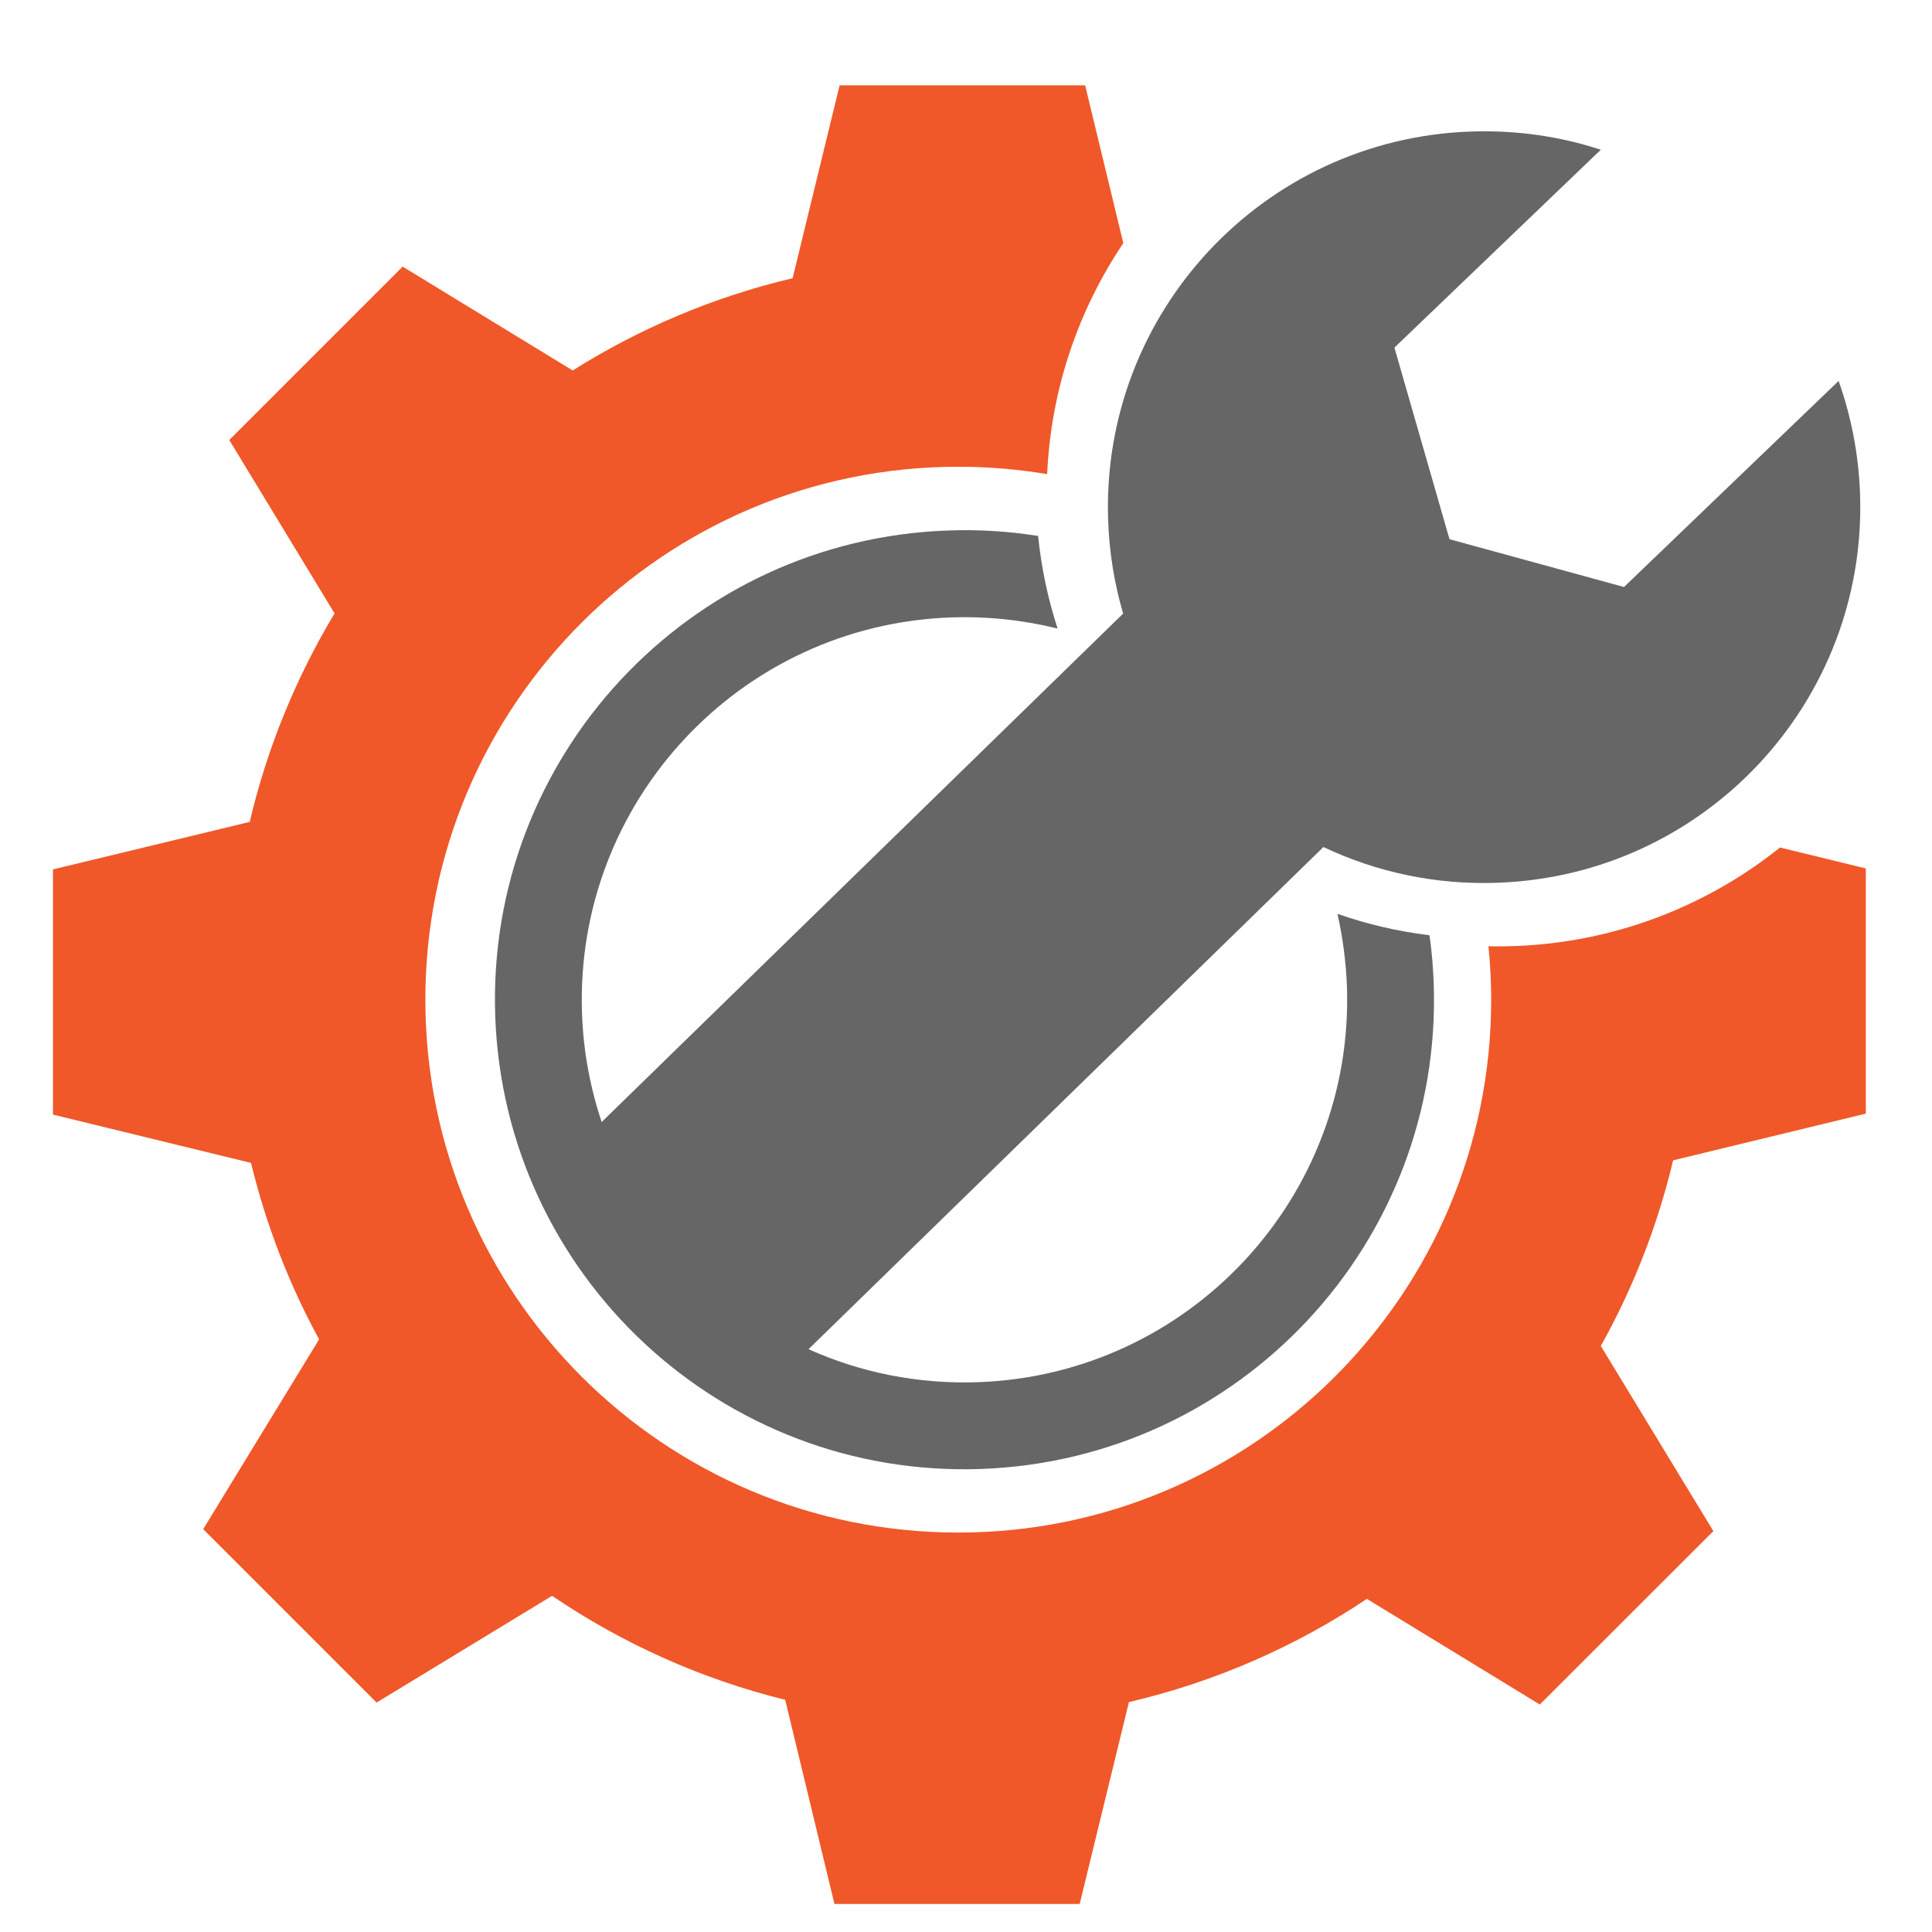 <?xml version="1.0" encoding="utf-8"?>
<!-- Generator: Adobe Illustrator 28.0.0, SVG Export Plug-In . SVG Version: 6.00 Build 0)  -->
<svg version="1.1" id="Layer_1" xmlns="http://www.w3.org/2000/svg" xmlns:xlink="http://www.w3.org/1999/xlink" x="0px" y="0px"
	 viewBox="0 0 1200 1200" style="enable-background:new 0 0 1200 1200;" xml:space="preserve">
<style type="text/css">
	.st0{fill:#F05829;}
	.st1{fill:#666666;}
</style>
<g>
	<g>
		<path class="st0" d="M1158.9,691.7V539.4l-53.3-13c-48,38.4-108.9,61.4-175.1,61.4c-2,0-4,0-6-0.1c1.1,10.9,1.7,22,1.7,33.2
			c0,182.8-148.2,331-331,331s-331-148.2-331-331s148.2-331,331-331c18.8,0,37.3,1.6,55.2,4.6c2.4-53,19.5-102.1,47.3-143.5L674,53
			H521.5l-29.2,119.8c-49.1,11.6-95.1,31.2-136.6,57.3l-105.6-64.5L142.4,273.3L207.8,381c-23.8,39.6-41.8,83.2-52.7,129.5L32.9,540
			v152.3l123,30c9.4,38.7,23.7,75.5,42.3,109.6l-72,117.9l107.7,107.7l109-66.3c43.5,29.5,92.3,51.6,144.8,64.6l30.6,126.8h152.3
			l30.6-125.4c53.5-12.5,103.5-34.5,147.8-64.1l107.4,65.6L1064.2,951l-69.9-115c20-35.8,35.2-74.5,44.9-115.3L1158.9,691.7z"/>
	</g>
	<g>
		<path class="st1" d="M1008.7,364.6l-108.4-29.7l-34.2-119L994.3,93c-25.3-8.3-52.6-12.3-80.8-11.3
			c-128.9,4.5-229.8,112.7-225.2,241.7c0.7,20,3.9,39.3,9.3,57.7L373.7,696.9c-7.1-21.3-11.4-43.9-12.2-67.5
			c-4.6-131.2,98-241.3,229.2-245.9c22.8-0.8,45.1,1.7,66.2,6.9c-6-18.4-10.1-37.6-12.1-57.5c-18.2-2.9-36.9-4.1-56-3.4
			c-161,5.7-286.9,140.7-281.2,301.7c5.7,161,140.7,286.9,301.7,281.2s286.9-140.7,281.2-301.7c-0.4-10.1-1.2-20-2.6-29.8
			c-19.8-2.4-38.9-6.9-57.2-13.3c3.3,14.5,5.3,29.6,5.9,45c4.6,131.2-98,241.3-229.2,245.9c-37.5,1.3-73.2-6.1-105.2-20.5L822,526.1
			c32.7,15.5,69.4,23.6,108.1,22.2c128.9-4.5,229.8-112.7,225.2-241.7c-0.9-24.5-5.5-48-13.3-70L1008.7,364.6z"/>
	</g>
</g>
</svg>
